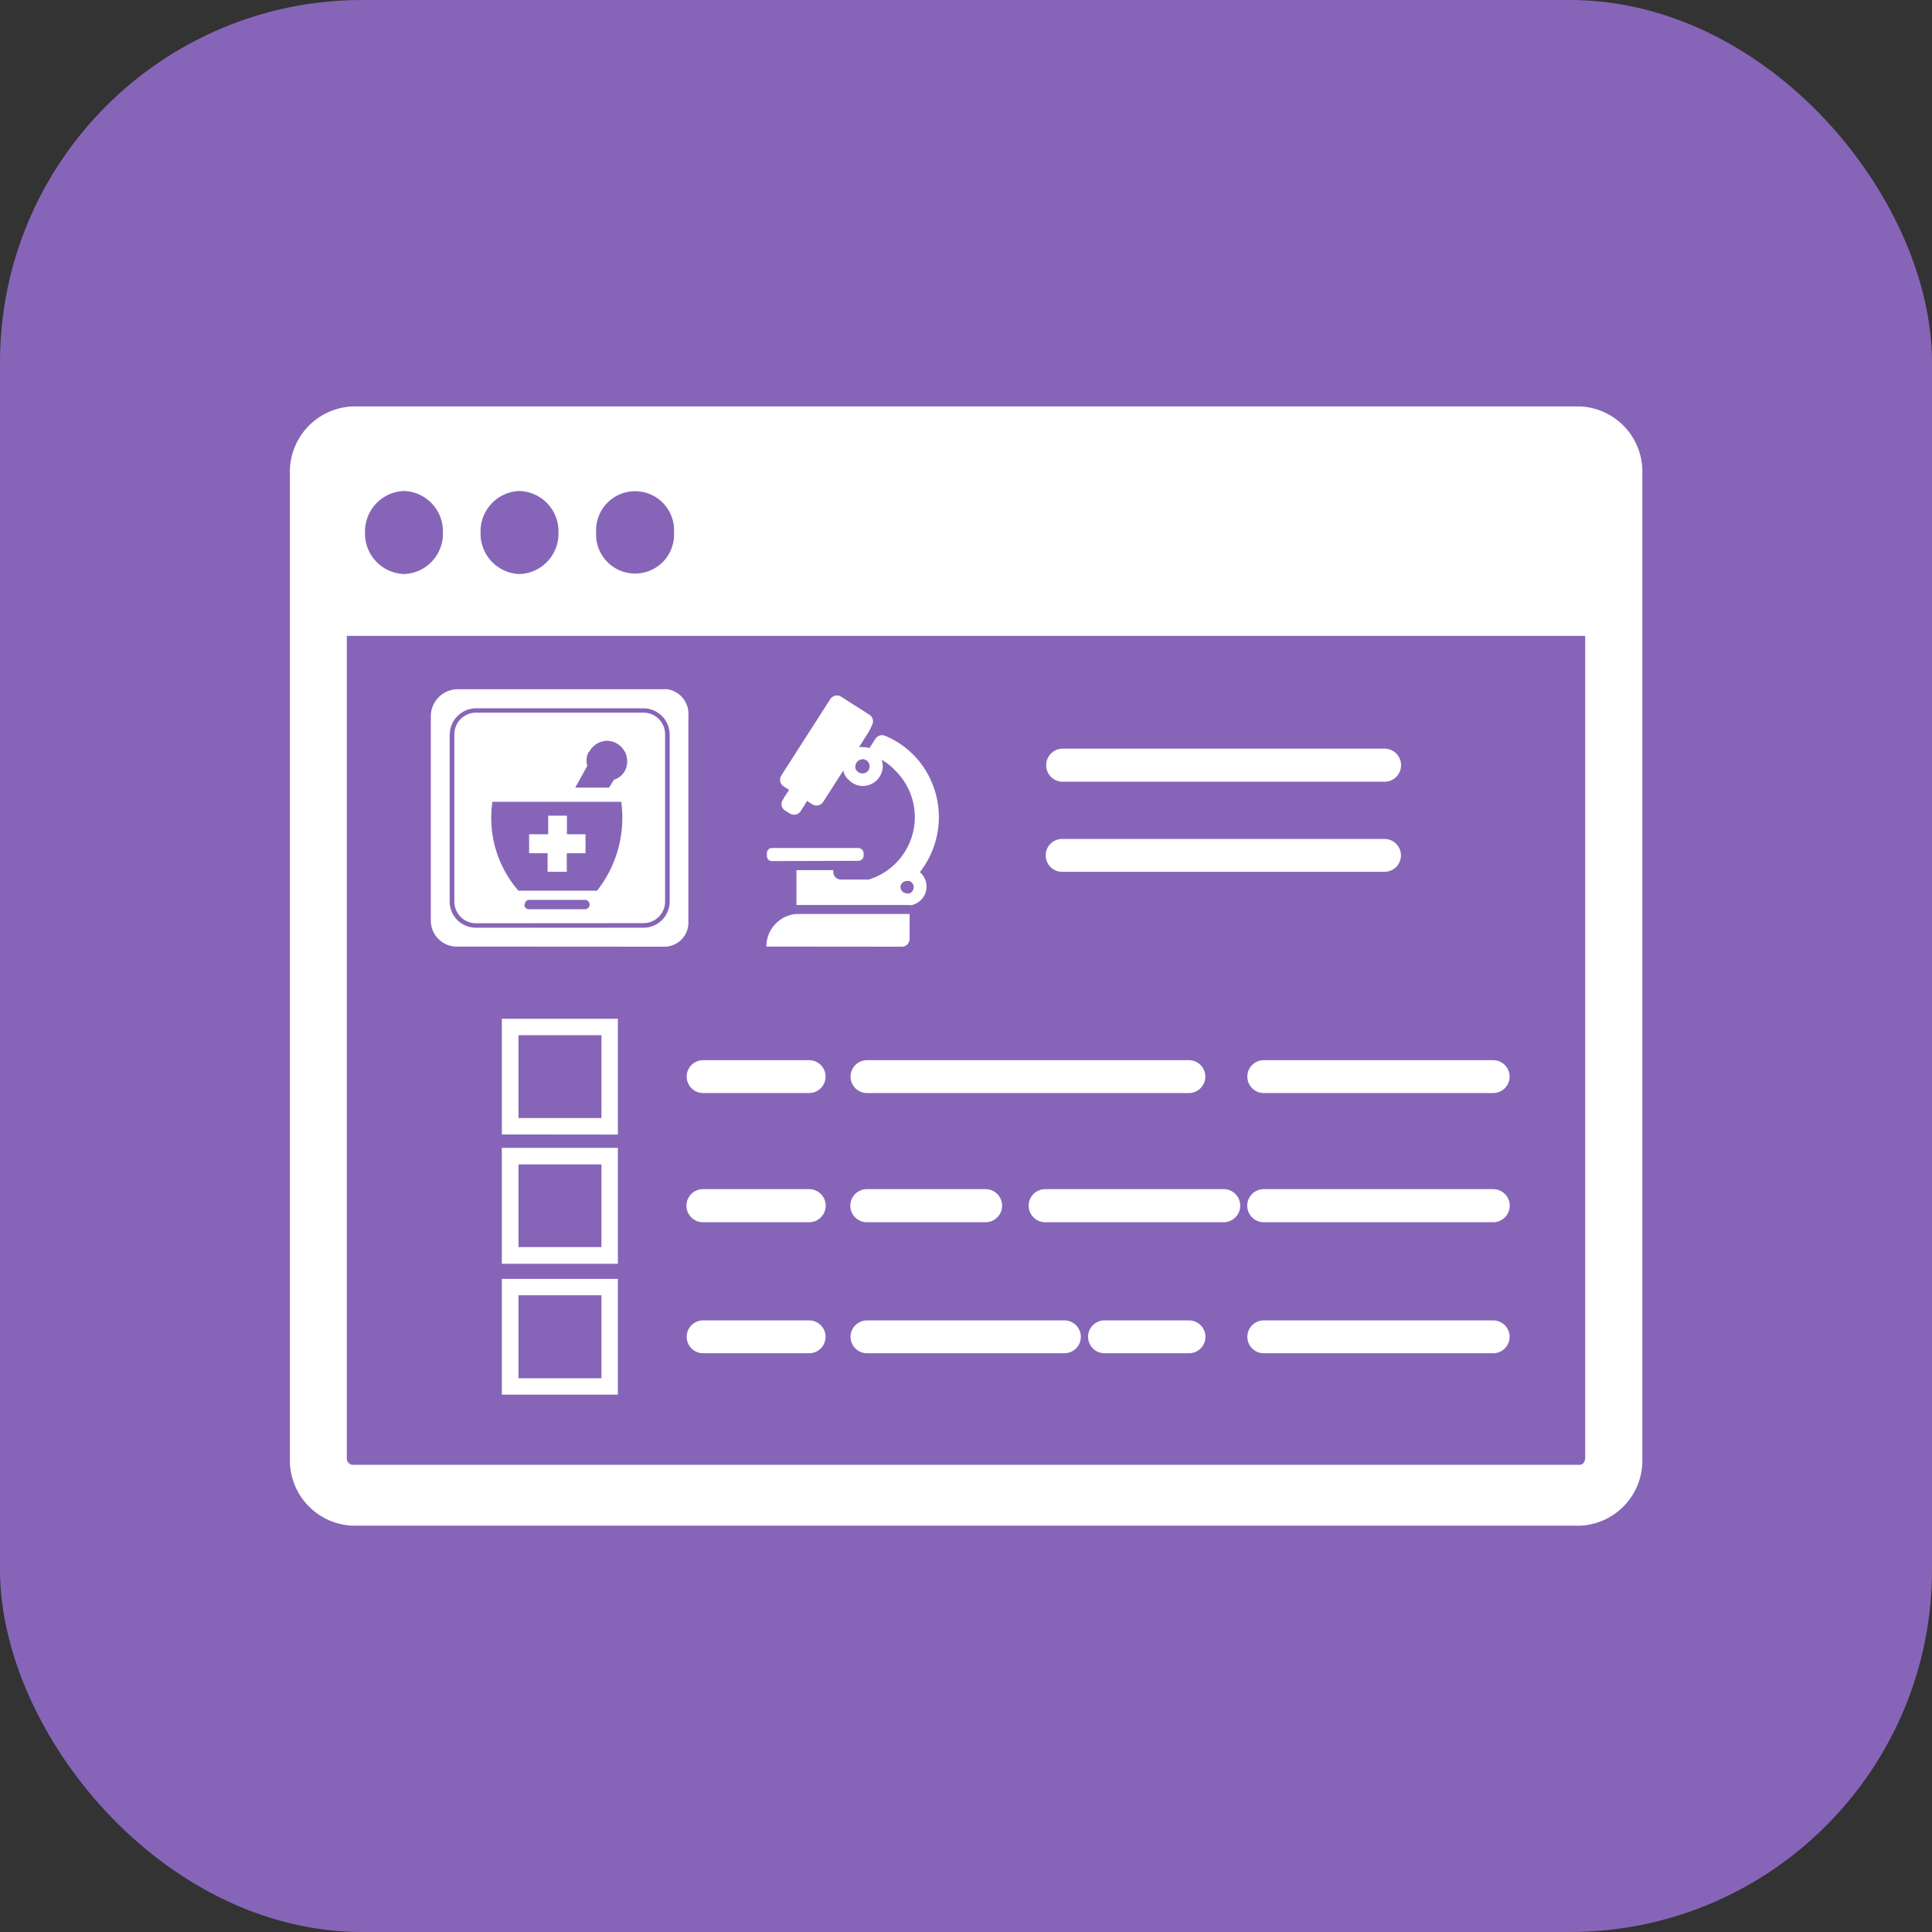 <svg xmlns="http://www.w3.org/2000/svg" width="16" height="16" viewBox="0 0 16 16">
  <rect x="0" y="0" width="16" height="16" fill="#333333" stroke="none"/>
  <g id="Medical_Order" data-name="Medical Order" transform="translate(-1066 802)">
    <rect id="Rectangle_16803" data-name="Rectangle 16803" width="16" height="16" rx="3" transform="translate(1066 -802)" fill="#8665b8"/>
    <path id="Medical_Orders_icon" data-name="Medical Orders icon" d="M.516,9.269A.542.542,0,0,1,0,8.707V.562A.542.542,0,0,1,.516,0H10.684A.54.54,0,0,1,11.2.562V8.707a.54.54,0,0,1-.514.562ZM.471,8.707a.054.054,0,0,0,.045.058H10.684c.023,0,.043-.027.043-.058V1.9H.471ZM2.536,1.043a.323.323,0,1,0,.645,0,.323.323,0,1,0-.645,0Zm-.957,0a.334.334,0,0,0,.322.345.334.334,0,0,0,.323-.345A.334.334,0,0,0,1.9.7.334.334,0,0,0,1.579,1.043Zm-.957,0a.335.335,0,0,0,.324.345.334.334,0,0,0,.321-.345A.334.334,0,0,0,.946.7.335.335,0,0,0,.622,1.043ZM1.755,8.184V7.225h.961v.959Zm.138-.136H2.58V7.361H1.893Zm6.172-.207a.136.136,0,1,1,0-.272h1.9a.136.136,0,1,1,0,.272Zm-1.319,0a.136.136,0,0,1,0-.272h.7a.136.136,0,1,1,0,.272Zm-1.967,0a.136.136,0,0,1,0-.272H6.414a.136.136,0,0,1,0,.272Zm-1.357,0a.136.136,0,1,1,0-.272H4.3a.136.136,0,1,1,0,.272ZM1.755,7.1v-.96h.961V7.1Zm.138-.138H2.58V6.277H1.893Zm6.172-.206a.137.137,0,0,1,0-.274h1.9a.137.137,0,1,1,0,.274Zm-1.81,0a.137.137,0,0,1,0-.274H7.733a.137.137,0,1,1,0,.274Zm-1.477,0a.137.137,0,0,1,0-.274h.983a.137.137,0,0,1,0,.274Zm-1.357,0a.137.137,0,0,1,0-.274H4.3a.137.137,0,0,1,0,.274ZM1.755,6.029V5.071h.961v.959Zm.138-.136H2.58V5.207H1.893Zm6.172-.207a.136.136,0,1,1,0-.272h1.9a.136.136,0,1,1,0,.272Zm-3.286,0a.136.136,0,0,1,0-.272H7.445a.136.136,0,1,1,0,.272Zm-1.357,0a.136.136,0,1,1,0-.272H4.3a.136.136,0,1,1,0,.272Zm.524-1.213a.27.27,0,0,1,.248-.27h.938v.206a.064.064,0,0,1-.064.065Zm-2.553,0a.215.215,0,0,1-.226-.209v-1.7a.224.224,0,0,1,.226-.222h1.7a.213.213,0,0,1,.033,0A.206.206,0,0,1,3.3,2.53a.263.263,0,0,1,0,.035v1.7a.2.2,0,0,1-.21.209Zm-.07-1.758V4.1a.217.217,0,0,0,.217.217H2.928A.217.217,0,0,0,3.145,4.1V2.715A.218.218,0,0,0,2.928,2.5H1.541A.218.218,0,0,0,1.324,2.715ZM1.541,4.28A.179.179,0,0,1,1.362,4.1V2.715a.179.179,0,0,1,.179-.179H2.928a.179.179,0,0,1,.179.179V4.1a.179.179,0,0,1-.179.179Zm.4-.154a.038.038,0,0,0,.038.038h.464a.039.039,0,1,0,0-.078H1.983A.038.038,0,0,0,1.945,4.125Zm-.054-.116h.657a.978.978,0,0,0,.2-.736H1.677A.919.919,0,0,0,1.891,4.009Zm.588-1.15a.15.15,0,0,0-.012.116l-.1.181h.28l.041-.066a.152.152,0,0,0,.09-.073.17.17,0,0,0-.071-.229.166.166,0,0,0-.078-.02A.17.17,0,0,0,2.479,2.86ZM5.133,4.129H4.195V3.84H4.5v.013a.063.063,0,0,0,.064.065h.21a.043.043,0,0,0,.02,0,.541.541,0,0,0,.222-.9A.491.491,0,0,0,4.9,2.926a.181.181,0,0,1,.01.058.167.167,0,0,1-.159.159.159.159,0,0,1-.123-.051A.107.107,0,0,1,4.6,3.06a.142.142,0,0,1-.017-.045l-.168.262a.065.065,0,0,1-.054.028.068.068,0,0,1-.035-.01l-.043-.028-.02.032-.02.032-.013.02a.066.066,0,0,1-.09.02L4.1,3.346a.062.062,0,0,1-.018-.088l.011-.02.021-.032.02-.031-.045-.028a.067.067,0,0,1-.02-.09l.407-.635a.069.069,0,0,1,.054-.028.051.051,0,0,1,.035.01l.234.149a.066.066,0,0,1,.02.09L4.8,2.684l-.087.138a.105.105,0,0,1,.033,0h.013a.173.173,0,0,1,.04.008l.05-.078a.065.065,0,0,1,.078-.025v0a.714.714,0,0,1,.39.39.735.735,0,0,1,0,.569.749.749,0,0,1-.1.171.157.157,0,0,1-.075.274Zm-.077-.154A.056.056,0,0,0,5.061,4a.053.053,0,0,0,.049.032.052.052,0,0,0,.023,0,.058.058,0,0,0,.033-.05.052.052,0,0,0-.024-.045l-.009-.007a.1.1,0,0,0-.023,0A.055.055,0,0,0,5.056,3.974ZM4.734,2.923a.06.06,0,0,0-.051.058.037.037,0,0,0,0,.015.06.06,0,0,0,.059.043.059.059,0,0,0,0-.118Zm-2.6.931V3.7H1.981V3.543h.158V3.389h.155v.154h.154V3.7H2.293v.154Zm4.261,0a.136.136,0,1,1,0-.272H9.065a.136.136,0,1,1,0,.272ZM3.991,3.765a.042.042,0,0,1-.041-.043V3.7a.042.042,0,0,1,.041-.043h.716a.044.044,0,0,1,.044.043v.02a.044.044,0,0,1-.044.043ZM6.4,3.108a.137.137,0,0,1,0-.274H9.065a.137.137,0,1,1,0,.274Z" transform="translate(1068.401 -798.634)" fill="#fff"/>
  </g>
</svg>
